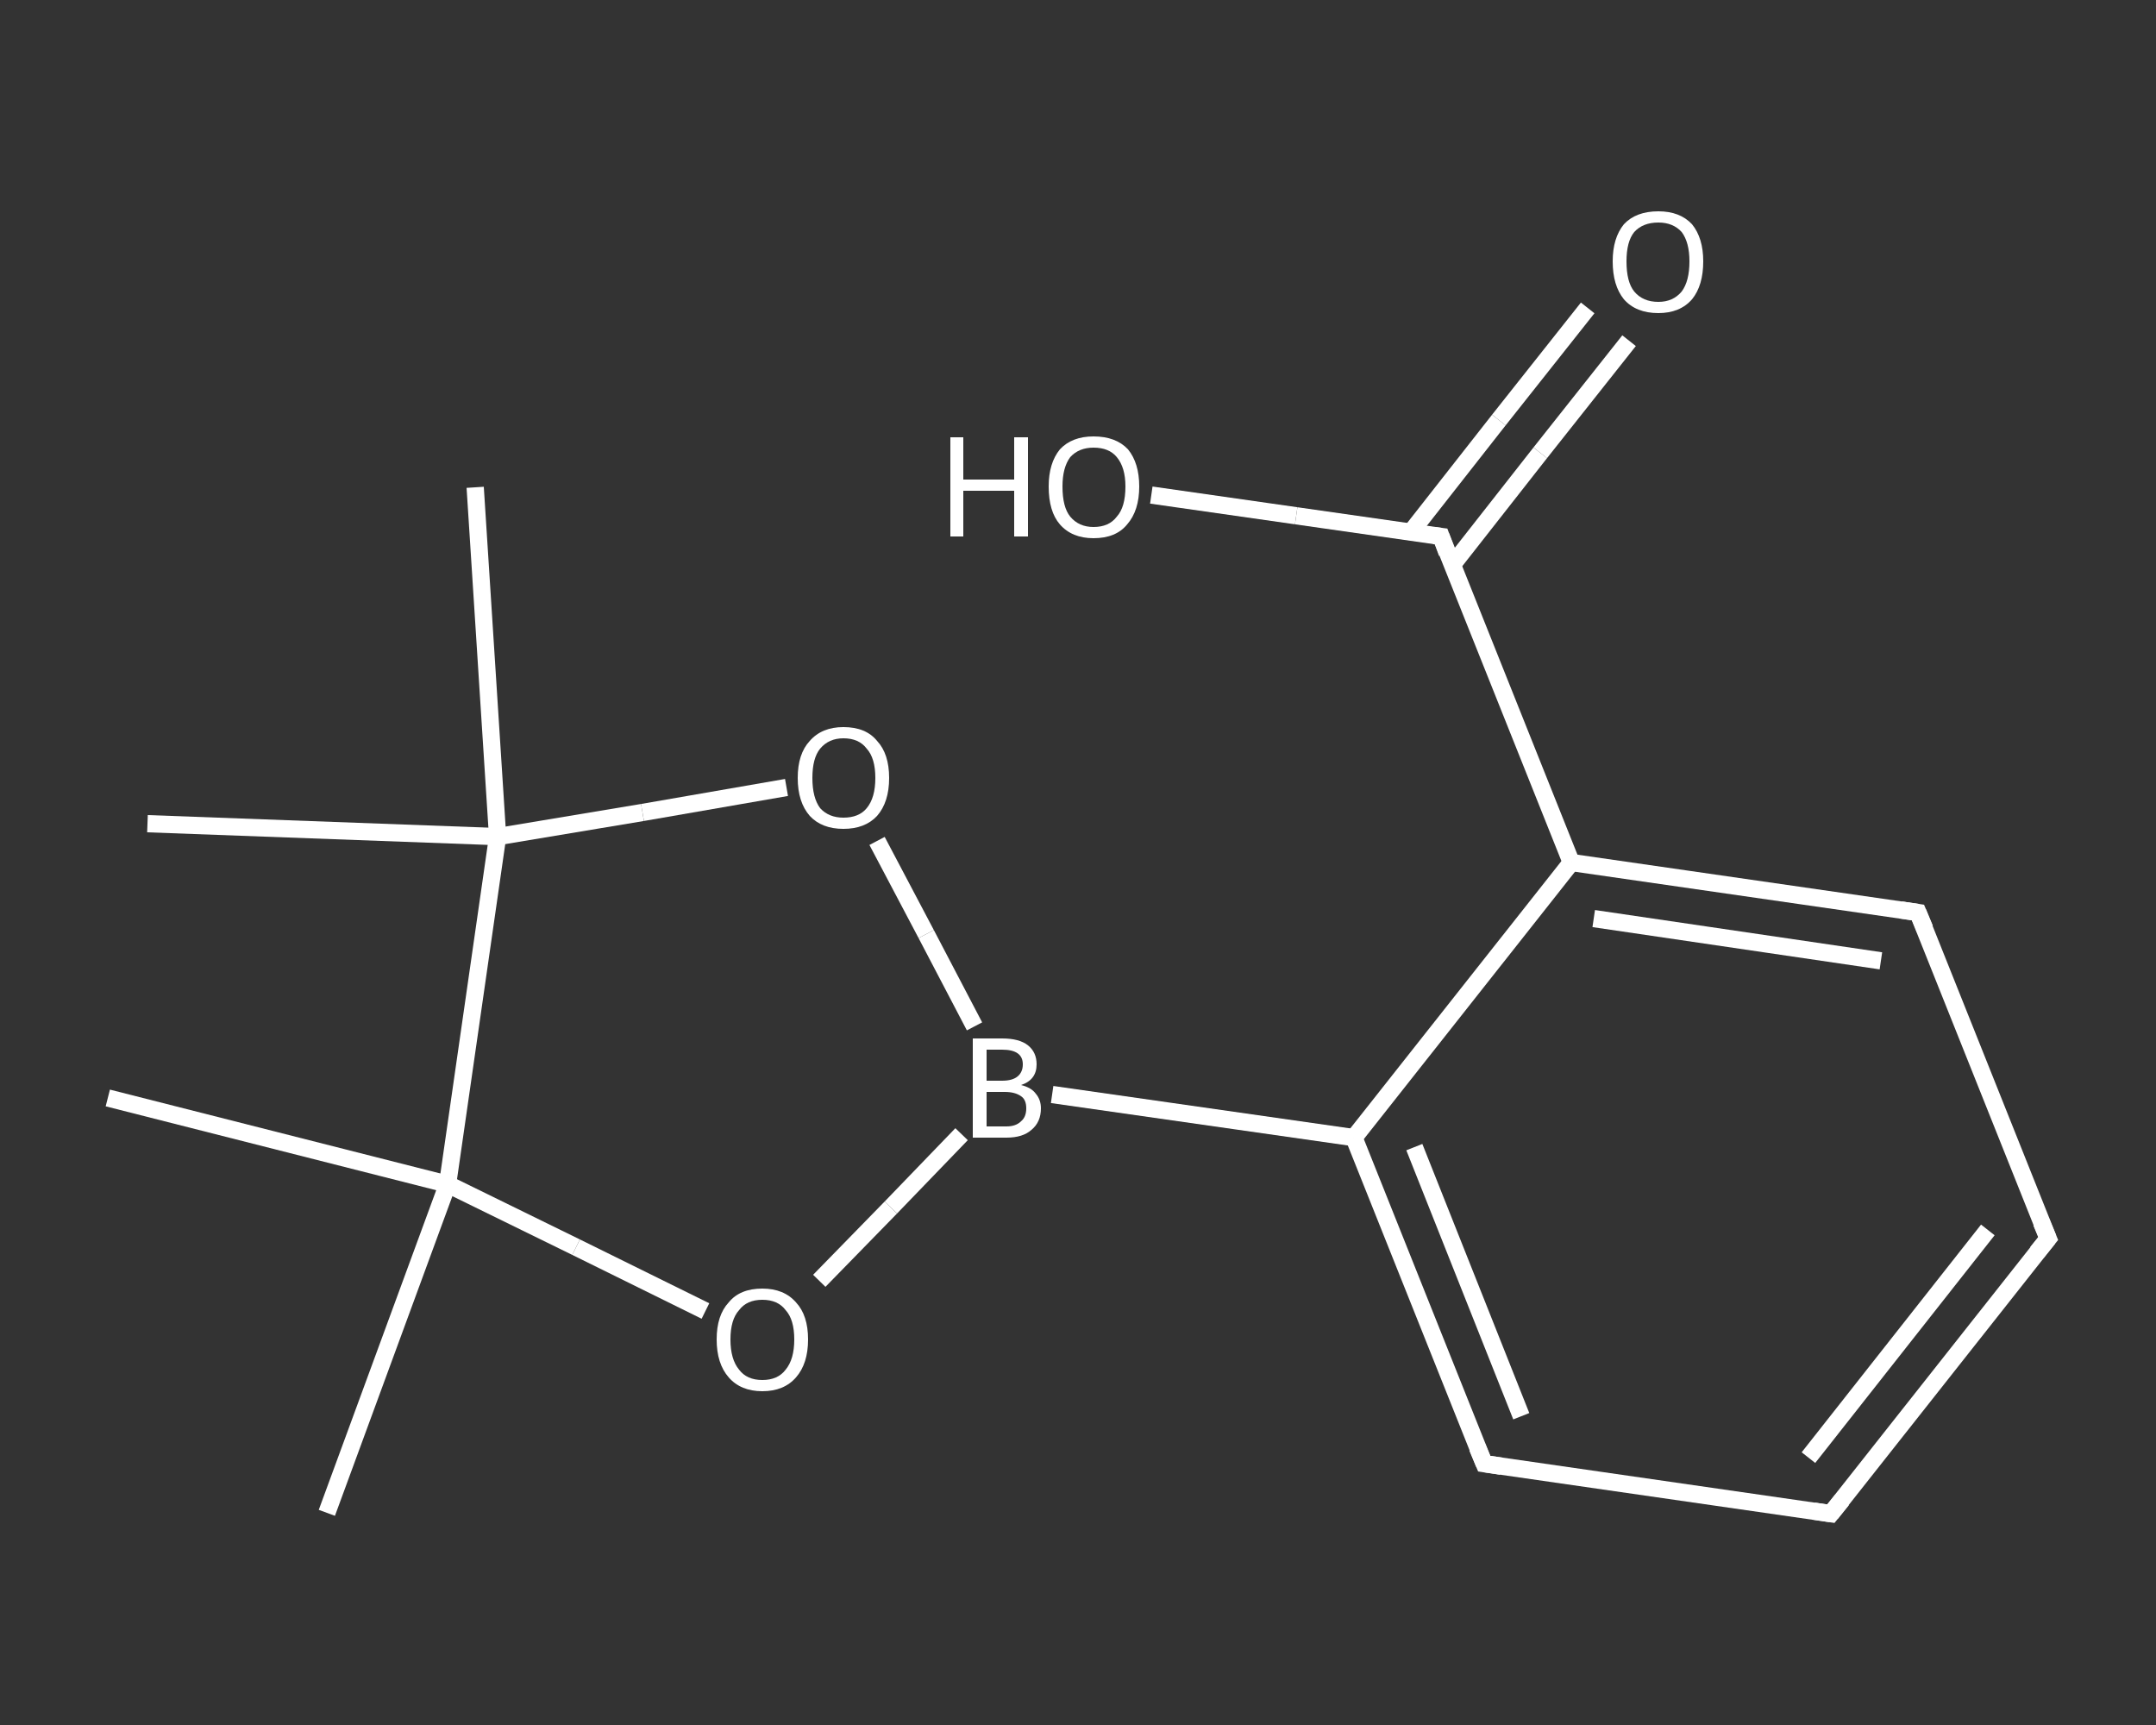 <?xml version='1.0' encoding='iso-8859-1'?>
<svg version='1.1' baseProfile='full'
              xmlns='http://www.w3.org/2000/svg'
                      xmlns:rdkit='http://www.rdkit.org/xml'
                      xmlns:xlink='http://www.w3.org/1999/xlink'
                  xml:space='preserve'
width='250px' height='200px' viewBox='0 0 250 200'>
<rect x="0" y="0" width="250" height="200" fill="#333333" stroke="none"/>
<!-- END OF HEADER -->
<rect style='opacity:1.0;fill:transparent;stroke:none' width='250.0' height='200.0' x='0.0' y='0.0'> </rect>
<path class='bond-0 atom-0 atom-1' d='M 37.9,175.4 L 51.9,137.3' style='fill:none;fill-rule:evenodd;stroke:#FFFFFF;stroke-width:2.0px;stroke-linecap:butt;stroke-linejoin:miter;stroke-opacity:1' />
<path class='bond-1 atom-1 atom-2' d='M 51.9,137.3 L 12.5,127.3' style='fill:none;fill-rule:evenodd;stroke:#FFFFFF;stroke-width:2.0px;stroke-linecap:butt;stroke-linejoin:miter;stroke-opacity:1' />
<path class='bond-2 atom-1 atom-3' d='M 51.9,137.3 L 66.8,144.6' style='fill:none;fill-rule:evenodd;stroke:#FFFFFF;stroke-width:2.0px;stroke-linecap:butt;stroke-linejoin:miter;stroke-opacity:1' />
<path class='bond-2 atom-1 atom-3' d='M 66.8,144.6 L 81.8,152.0' style='fill:none;fill-rule:evenodd;stroke:#FFFFFF;stroke-width:2.0px;stroke-linecap:butt;stroke-linejoin:miter;stroke-opacity:1' />
<path class='bond-3 atom-3 atom-4' d='M 95.0,148.5 L 103.3,140.0' style='fill:none;fill-rule:evenodd;stroke:#FFFFFF;stroke-width:2.0px;stroke-linecap:butt;stroke-linejoin:miter;stroke-opacity:1' />
<path class='bond-3 atom-3 atom-4' d='M 103.3,140.0 L 111.5,131.5' style='fill:none;fill-rule:evenodd;stroke:#FFFFFF;stroke-width:2.0px;stroke-linecap:butt;stroke-linejoin:miter;stroke-opacity:1' />
<path class='bond-4 atom-4 atom-5' d='M 122.0,126.9 L 157.0,131.9' style='fill:none;fill-rule:evenodd;stroke:#FFFFFF;stroke-width:2.0px;stroke-linecap:butt;stroke-linejoin:miter;stroke-opacity:1' />
<path class='bond-5 atom-5 atom-6' d='M 157.0,131.9 L 172.1,169.7' style='fill:none;fill-rule:evenodd;stroke:#FFFFFF;stroke-width:2.0px;stroke-linecap:butt;stroke-linejoin:miter;stroke-opacity:1' />
<path class='bond-5 atom-5 atom-6' d='M 164.0,133.0 L 176.4,164.2' style='fill:none;fill-rule:evenodd;stroke:#FFFFFF;stroke-width:2.0px;stroke-linecap:butt;stroke-linejoin:miter;stroke-opacity:1' />
<path class='bond-6 atom-6 atom-7' d='M 172.1,169.7 L 212.3,175.5' style='fill:none;fill-rule:evenodd;stroke:#FFFFFF;stroke-width:2.0px;stroke-linecap:butt;stroke-linejoin:miter;stroke-opacity:1' />
<path class='bond-7 atom-7 atom-8' d='M 212.3,175.5 L 237.5,143.6' style='fill:none;fill-rule:evenodd;stroke:#FFFFFF;stroke-width:2.0px;stroke-linecap:butt;stroke-linejoin:miter;stroke-opacity:1' />
<path class='bond-7 atom-7 atom-8' d='M 209.7,169.0 L 230.5,142.6' style='fill:none;fill-rule:evenodd;stroke:#FFFFFF;stroke-width:2.0px;stroke-linecap:butt;stroke-linejoin:miter;stroke-opacity:1' />
<path class='bond-8 atom-8 atom-9' d='M 237.5,143.6 L 222.4,105.8' style='fill:none;fill-rule:evenodd;stroke:#FFFFFF;stroke-width:2.0px;stroke-linecap:butt;stroke-linejoin:miter;stroke-opacity:1' />
<path class='bond-9 atom-9 atom-10' d='M 222.4,105.8 L 182.2,100.0' style='fill:none;fill-rule:evenodd;stroke:#FFFFFF;stroke-width:2.0px;stroke-linecap:butt;stroke-linejoin:miter;stroke-opacity:1' />
<path class='bond-9 atom-9 atom-10' d='M 218.1,111.4 L 184.8,106.5' style='fill:none;fill-rule:evenodd;stroke:#FFFFFF;stroke-width:2.0px;stroke-linecap:butt;stroke-linejoin:miter;stroke-opacity:1' />
<path class='bond-10 atom-10 atom-11' d='M 182.2,100.0 L 167.1,62.2' style='fill:none;fill-rule:evenodd;stroke:#FFFFFF;stroke-width:2.0px;stroke-linecap:butt;stroke-linejoin:miter;stroke-opacity:1' />
<path class='bond-11 atom-11 atom-12' d='M 168.4,65.5 L 178.6,52.5' style='fill:none;fill-rule:evenodd;stroke:#FFFFFF;stroke-width:2.0px;stroke-linecap:butt;stroke-linejoin:miter;stroke-opacity:1' />
<path class='bond-11 atom-11 atom-12' d='M 178.6,52.5 L 188.9,39.5' style='fill:none;fill-rule:evenodd;stroke:#FFFFFF;stroke-width:2.0px;stroke-linecap:butt;stroke-linejoin:miter;stroke-opacity:1' />
<path class='bond-11 atom-11 atom-12' d='M 163.6,61.7 L 173.8,48.7' style='fill:none;fill-rule:evenodd;stroke:#FFFFFF;stroke-width:2.0px;stroke-linecap:butt;stroke-linejoin:miter;stroke-opacity:1' />
<path class='bond-11 atom-11 atom-12' d='M 173.8,48.7 L 184.1,35.7' style='fill:none;fill-rule:evenodd;stroke:#FFFFFF;stroke-width:2.0px;stroke-linecap:butt;stroke-linejoin:miter;stroke-opacity:1' />
<path class='bond-12 atom-11 atom-13' d='M 167.1,62.2 L 150.3,59.8' style='fill:none;fill-rule:evenodd;stroke:#FFFFFF;stroke-width:2.0px;stroke-linecap:butt;stroke-linejoin:miter;stroke-opacity:1' />
<path class='bond-12 atom-11 atom-13' d='M 150.3,59.8 L 133.5,57.4' style='fill:none;fill-rule:evenodd;stroke:#FFFFFF;stroke-width:2.0px;stroke-linecap:butt;stroke-linejoin:miter;stroke-opacity:1' />
<path class='bond-13 atom-4 atom-14' d='M 113.0,119.0 L 107.4,108.3' style='fill:none;fill-rule:evenodd;stroke:#FFFFFF;stroke-width:2.0px;stroke-linecap:butt;stroke-linejoin:miter;stroke-opacity:1' />
<path class='bond-13 atom-4 atom-14' d='M 107.4,108.3 L 101.7,97.5' style='fill:none;fill-rule:evenodd;stroke:#FFFFFF;stroke-width:2.0px;stroke-linecap:butt;stroke-linejoin:miter;stroke-opacity:1' />
<path class='bond-14 atom-14 atom-15' d='M 91.2,91.3 L 74.5,94.2' style='fill:none;fill-rule:evenodd;stroke:#FFFFFF;stroke-width:2.0px;stroke-linecap:butt;stroke-linejoin:miter;stroke-opacity:1' />
<path class='bond-14 atom-14 atom-15' d='M 74.5,94.2 L 57.7,97.0' style='fill:none;fill-rule:evenodd;stroke:#FFFFFF;stroke-width:2.0px;stroke-linecap:butt;stroke-linejoin:miter;stroke-opacity:1' />
<path class='bond-15 atom-15 atom-16' d='M 57.7,97.0 L 17.1,95.5' style='fill:none;fill-rule:evenodd;stroke:#FFFFFF;stroke-width:2.0px;stroke-linecap:butt;stroke-linejoin:miter;stroke-opacity:1' />
<path class='bond-16 atom-15 atom-17' d='M 57.7,97.0 L 55.1,56.5' style='fill:none;fill-rule:evenodd;stroke:#FFFFFF;stroke-width:2.0px;stroke-linecap:butt;stroke-linejoin:miter;stroke-opacity:1' />
<path class='bond-17 atom-15 atom-1' d='M 57.7,97.0 L 51.9,137.3' style='fill:none;fill-rule:evenodd;stroke:#FFFFFF;stroke-width:2.0px;stroke-linecap:butt;stroke-linejoin:miter;stroke-opacity:1' />
<path class='bond-18 atom-10 atom-5' d='M 182.2,100.0 L 157.0,131.9' style='fill:none;fill-rule:evenodd;stroke:#FFFFFF;stroke-width:2.0px;stroke-linecap:butt;stroke-linejoin:miter;stroke-opacity:1' />
<path d='M 171.3,167.8 L 172.1,169.7 L 174.1,170.0' style='fill:none;stroke:#FFFFFF;stroke-width:2.0px;stroke-linecap:butt;stroke-linejoin:miter;stroke-opacity:1;' />
<path d='M 210.3,175.2 L 212.3,175.5 L 213.6,173.9' style='fill:none;stroke:#FFFFFF;stroke-width:2.0px;stroke-linecap:butt;stroke-linejoin:miter;stroke-opacity:1;' />
<path d='M 236.2,145.2 L 237.5,143.6 L 236.7,141.7' style='fill:none;stroke:#FFFFFF;stroke-width:2.0px;stroke-linecap:butt;stroke-linejoin:miter;stroke-opacity:1;' />
<path d='M 223.2,107.7 L 222.4,105.8 L 220.4,105.5' style='fill:none;stroke:#FFFFFF;stroke-width:2.0px;stroke-linecap:butt;stroke-linejoin:miter;stroke-opacity:1;' />
<path d='M 167.8,64.1 L 167.1,62.2 L 166.3,62.1' style='fill:none;stroke:#FFFFFF;stroke-width:2.0px;stroke-linecap:butt;stroke-linejoin:miter;stroke-opacity:1;' />
<path class='atom-3' d='M 83.1 155.3
Q 83.1 152.5, 84.5 151.0
Q 85.8 149.4, 88.4 149.4
Q 90.9 149.4, 92.3 151.0
Q 93.7 152.5, 93.7 155.3
Q 93.7 158.1, 92.3 159.7
Q 90.9 161.3, 88.4 161.3
Q 85.9 161.3, 84.5 159.7
Q 83.1 158.1, 83.1 155.3
M 88.4 160.0
Q 90.2 160.0, 91.1 158.8
Q 92.1 157.6, 92.1 155.3
Q 92.1 153.0, 91.1 151.9
Q 90.2 150.7, 88.4 150.7
Q 86.6 150.7, 85.7 151.9
Q 84.7 153.0, 84.7 155.3
Q 84.7 157.6, 85.7 158.8
Q 86.6 160.0, 88.4 160.0
' fill='#FFFFFF'/>
<path class='atom-4' d='M 118.4 125.8
Q 119.6 126.1, 120.1 126.8
Q 120.7 127.5, 120.7 128.5
Q 120.7 130.1, 119.6 131.0
Q 118.6 131.9, 116.7 131.9
L 112.8 131.9
L 112.8 120.4
L 116.2 120.4
Q 118.2 120.4, 119.2 121.2
Q 120.2 122.0, 120.2 123.4
Q 120.2 125.2, 118.4 125.8
M 114.4 121.7
L 114.4 125.3
L 116.2 125.3
Q 117.4 125.3, 118.0 124.8
Q 118.6 124.3, 118.6 123.4
Q 118.6 121.7, 116.2 121.7
L 114.4 121.7
M 116.7 130.6
Q 117.8 130.6, 118.4 130.0
Q 119.0 129.5, 119.0 128.5
Q 119.0 127.5, 118.4 127.1
Q 117.7 126.6, 116.5 126.6
L 114.4 126.6
L 114.4 130.6
L 116.7 130.6
' fill='#FFFFFF'/>
<path class='atom-12' d='M 187.0 30.3
Q 187.0 27.6, 188.3 26.0
Q 189.7 24.5, 192.3 24.5
Q 194.8 24.5, 196.2 26.0
Q 197.5 27.6, 197.5 30.3
Q 197.5 33.1, 196.2 34.7
Q 194.8 36.3, 192.3 36.3
Q 189.7 36.3, 188.3 34.7
Q 187.0 33.1, 187.0 30.3
M 192.3 35.0
Q 194.0 35.0, 195.0 33.8
Q 195.9 32.6, 195.9 30.3
Q 195.9 28.1, 195.0 26.9
Q 194.0 25.8, 192.3 25.8
Q 190.5 25.8, 189.5 26.9
Q 188.6 28.0, 188.6 30.3
Q 188.6 32.7, 189.5 33.8
Q 190.5 35.0, 192.3 35.0
' fill='#FFFFFF'/>
<path class='atom-13' d='M 110.2 50.7
L 111.7 50.7
L 111.7 55.6
L 117.6 55.6
L 117.6 50.7
L 119.2 50.7
L 119.2 62.2
L 117.6 62.2
L 117.6 56.9
L 111.7 56.9
L 111.7 62.2
L 110.2 62.2
L 110.2 50.7
' fill='#FFFFFF'/>
<path class='atom-13' d='M 121.6 56.4
Q 121.6 53.7, 122.9 52.1
Q 124.3 50.6, 126.8 50.6
Q 129.4 50.6, 130.8 52.1
Q 132.1 53.7, 132.1 56.4
Q 132.1 59.2, 130.7 60.8
Q 129.4 62.4, 126.8 62.4
Q 124.3 62.4, 122.9 60.8
Q 121.6 59.3, 121.6 56.4
M 126.8 61.1
Q 128.6 61.1, 129.5 59.9
Q 130.5 58.8, 130.5 56.4
Q 130.5 54.2, 129.5 53.0
Q 128.6 51.9, 126.8 51.9
Q 125.1 51.9, 124.1 53.0
Q 123.2 54.2, 123.2 56.4
Q 123.2 58.8, 124.1 59.9
Q 125.1 61.1, 126.8 61.1
' fill='#FFFFFF'/>
<path class='atom-14' d='M 92.5 90.2
Q 92.5 87.4, 93.9 85.9
Q 95.3 84.3, 97.8 84.3
Q 100.4 84.3, 101.7 85.9
Q 103.1 87.4, 103.1 90.2
Q 103.1 93.0, 101.7 94.6
Q 100.3 96.1, 97.8 96.1
Q 95.3 96.1, 93.9 94.6
Q 92.5 93.0, 92.5 90.2
M 97.8 94.8
Q 99.6 94.8, 100.5 93.7
Q 101.5 92.5, 101.5 90.2
Q 101.5 87.9, 100.5 86.8
Q 99.6 85.6, 97.8 85.6
Q 96.1 85.6, 95.1 86.8
Q 94.2 87.9, 94.2 90.2
Q 94.2 92.5, 95.1 93.7
Q 96.1 94.8, 97.8 94.8
' fill='#FFFFFF'/>
</svg>
